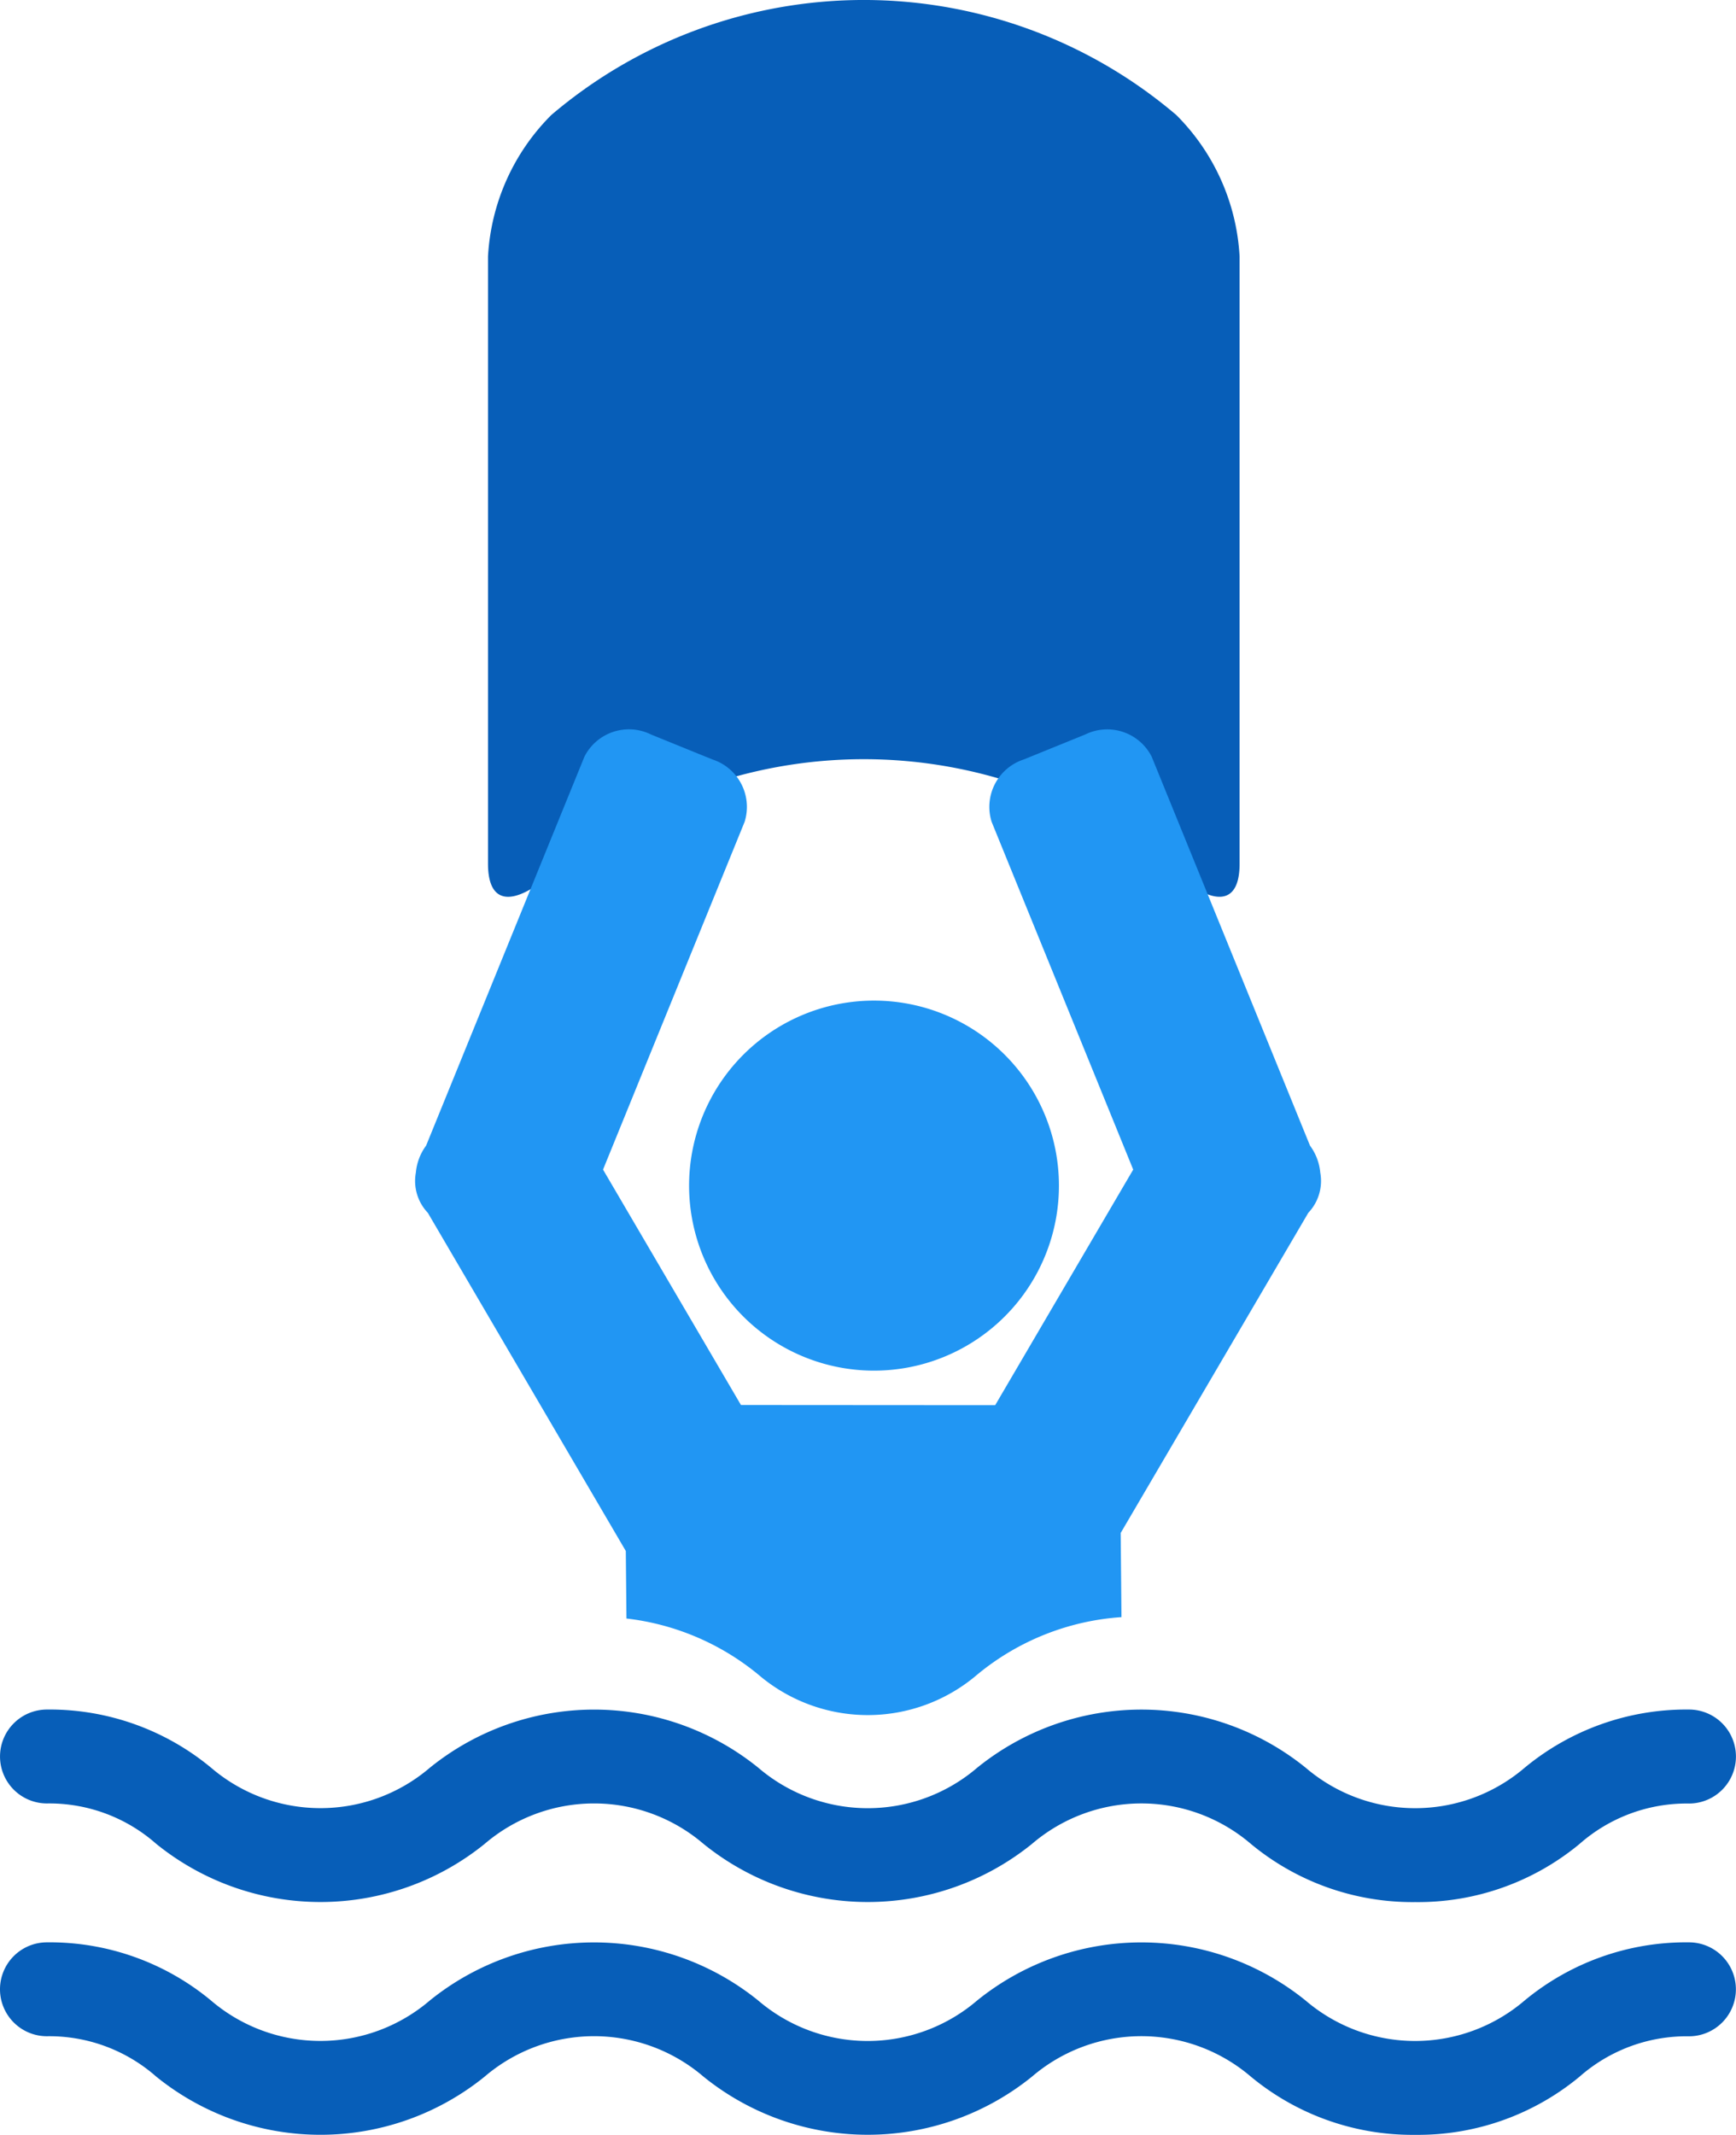 <svg xmlns="http://www.w3.org/2000/svg" width="83.55" height="102.693" viewBox="0 0 83.55 102.693">
  <g id="Group_406" data-name="Group 406" transform="translate(-418.513 -474.543)">
    <g id="Group_405" data-name="Group 405" transform="translate(442 474.543)">
      <path id="Path_872" data-name="Path 872" d="M486.784,516.093c0,2.015-1.242,2.033-3.049.5a23.207,23.207,0,0,0-30.074,0c-1.807,1.534-3.048,1.516-3.049-.5V486.88a10.416,10.416,0,0,1,3.049-6.807,23.207,23.207,0,0,1,30.074,0,10.416,10.416,0,0,1,3.049,6.807Z" transform="translate(-450.612 -474.543)" fill="#075eb8"/>
    </g>
    <path id="Path_873" data-name="Path 873" d="M464.859,545.081a8.9,8.9,0,1,0,12.026-3.732A8.9,8.9,0,0,0,464.859,545.081Z" transform="translate(-12.159 -17.648)" fill="#2196f3"/>
    <path id="Path_856" data-name="Path 856" d="M486.623,596.19a12.189,12.189,0,0,1-7.909-2.8,8.1,8.1,0,0,0-10.533,0,12.571,12.571,0,0,1-15.81,0,8.1,8.1,0,0,0-10.532,0,12.564,12.564,0,0,1-15.805,0,7.785,7.785,0,0,0-5.26-1.945,2.259,2.259,0,0,1-2.26-2.257v0a2.26,2.26,0,0,1,2.26-2.26h0a12.165,12.165,0,0,1,7.9,2.8,8.1,8.1,0,0,0,10.526,0,12.568,12.568,0,0,1,15.81,0,8.1,8.1,0,0,0,10.532,0,12.57,12.57,0,0,1,15.812,0,8.108,8.108,0,0,0,10.537,0,12.2,12.2,0,0,1,7.909-2.8,2.26,2.26,0,0,1,0,4.521h0a7.8,7.8,0,0,0-5.268,1.945A12.186,12.186,0,0,1,486.623,596.19Z" transform="translate(0 -30.151)" fill="#075eb8"/>
    <path id="Path_874" data-name="Path 874" d="M455.953,562.026l.031,3.247a12.177,12.177,0,0,1,6.349,2.7,8.1,8.1,0,0,0,10.532,0,12.171,12.171,0,0,1,6.943-2.766l-.038-4.048,9.029-15.4a2.226,2.226,0,0,0,.577-1.934,2.577,2.577,0,0,0-.495-1.3l-7.619-18.708a2.4,2.4,0,0,0-3.2-1.067l-2.955,1.2a2.4,2.4,0,0,0-1.548,3l6.814,16.729-6.642,11.331-12.237-.008-6.637-11.323,6.814-16.729a2.4,2.4,0,0,0-1.549-3l-2.955-1.2a2.4,2.4,0,0,0-3.206,1.067l-7.619,18.708a2.576,2.576,0,0,0-.494,1.3,2.224,2.224,0,0,0,.577,1.934Z" transform="translate(-7.321 -12.875)" fill="#2196f3"/>
    <g id="Group_222" data-name="Group 222" transform="translate(418.513 567.972)">
      <path id="Path_857" data-name="Path 857" d="M486.624,611.491a12.192,12.192,0,0,1-7.911-2.8,8.1,8.1,0,0,0-10.533,0,12.571,12.571,0,0,1-15.81,0,8.1,8.1,0,0,0-10.532,0,12.561,12.561,0,0,1-15.805,0,7.791,7.791,0,0,0-5.26-1.943,2.259,2.259,0,0,1-2.26-2.257v0a2.259,2.259,0,0,1,2.257-2.26h0a12.157,12.157,0,0,1,7.9,2.8,8.1,8.1,0,0,0,10.526,0,12.571,12.571,0,0,1,15.81,0,8.1,8.1,0,0,0,10.532,0,12.573,12.573,0,0,1,15.812,0,8.108,8.108,0,0,0,10.537,0,12.189,12.189,0,0,1,7.911-2.8,2.26,2.26,0,0,1,2.26,2.26h0a2.26,2.26,0,0,1-2.26,2.26h0a7.8,7.8,0,0,0-5.268,1.945A12.186,12.186,0,0,1,486.624,611.491Z" transform="translate(-418.513 -602.228)" fill="#075eb8"/>
    </g>
  </g>
</svg>
